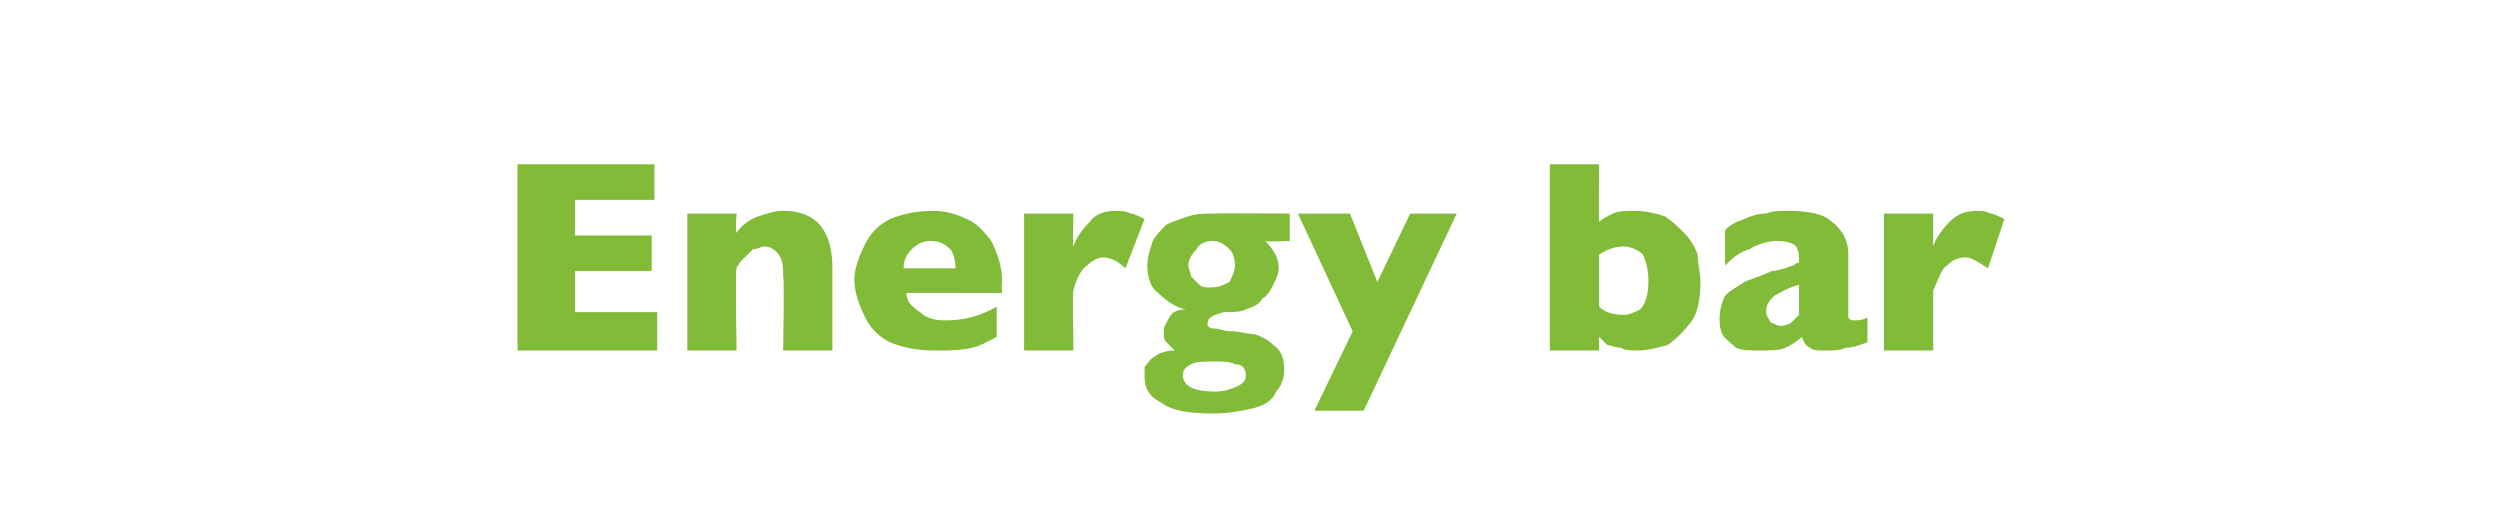 <?xml version="1.0" standalone="no"?><!DOCTYPE svg PUBLIC "-//W3C//DTD SVG 1.1//EN" "http://www.w3.org/Graphics/SVG/1.1/DTD/svg11.dtd"><svg xmlns="http://www.w3.org/2000/svg" version="1.1" width="91.3px" height="19.3px" viewBox="0 -2 91.3 19.3" style="top:-2px">  <desc>Energy bar</desc>  <defs/>  <g id="Polygon164953">    <path d="M 24 10.8 L 18.9 10.8 L 18.9 4 L 23.9 4 L 23.9 5.3 L 21 5.3 L 21 6.6 L 23.8 6.6 L 23.8 7.9 L 21 7.9 L 21 9.4 L 24 9.4 L 24 10.8 Z M 30.4 10.8 L 28.6 10.8 C 28.6 10.8 28.65 8.07 28.6 8.1 C 28.6 7.8 28.6 7.6 28.5 7.4 C 28.4 7.2 28.2 7 27.9 7 C 27.8 7 27.7 7.1 27.5 7.1 C 27.4 7.2 27.3 7.3 27.3 7.3 C 27.2 7.4 27.1 7.5 27 7.6 C 27 7.7 26.9 7.7 26.9 7.8 C 26.85 7.83 26.9 10.8 26.9 10.8 L 25.1 10.8 L 25.1 5.8 L 26.9 5.8 C 26.9 5.8 26.85 6.49 26.9 6.5 C 27.1 6.2 27.4 6 27.7 5.9 C 28 5.8 28.3 5.7 28.6 5.7 C 29.8 5.7 30.4 6.4 30.4 7.8 C 30.4 7.83 30.4 10.8 30.4 10.8 Z M 36.6 8.7 C 36.6 8.7 33.05 8.69 33.1 8.7 C 33.1 9 33.3 9.2 33.6 9.4 C 33.8 9.6 34.1 9.7 34.5 9.7 C 35.1 9.7 35.7 9.6 36.4 9.2 C 36.4 9.2 36.4 10.3 36.4 10.3 C 36.2 10.4 35.9 10.6 35.5 10.7 C 35.1 10.8 34.7 10.8 34.1 10.8 C 33.5 10.8 33 10.7 32.5 10.5 C 32.1 10.3 31.8 10 31.6 9.6 C 31.4 9.2 31.2 8.7 31.2 8.2 C 31.2 7.8 31.4 7.3 31.6 6.9 C 31.8 6.5 32.1 6.2 32.5 6 C 33 5.8 33.5 5.7 34.1 5.7 C 34.5 5.7 34.9 5.8 35.3 6 C 35.6 6.1 35.9 6.4 36.2 6.8 C 36.4 7.2 36.6 7.7 36.6 8.3 C 36.56 8.34 36.6 8.7 36.6 8.7 Z M 34.9 7.8 C 34.9 7.5 34.8 7.2 34.7 7.1 C 34.5 6.9 34.3 6.8 34 6.8 C 33.7 6.8 33.5 6.9 33.3 7.1 C 33.1 7.3 33 7.5 33 7.8 C 33 7.8 34.9 7.8 34.9 7.8 Z M 41.8 6 C 41.8 6 41.1 7.8 41.1 7.8 C 40.9 7.6 40.6 7.4 40.3 7.4 C 40.1 7.4 39.9 7.5 39.7 7.7 C 39.5 7.8 39.3 8.2 39.2 8.6 C 39.17 8.61 39.2 10.8 39.2 10.8 L 37.4 10.8 L 37.4 5.8 L 39.2 5.8 C 39.2 5.8 39.17 6.98 39.2 7 C 39.3 6.7 39.5 6.4 39.8 6.1 C 40 5.8 40.4 5.7 40.7 5.7 C 40.9 5.7 41.1 5.7 41.3 5.8 C 41.4 5.8 41.6 5.9 41.8 6 Z M 47.1 6.8 C 47.1 6.8 46.19 6.84 46.2 6.8 C 46.5 7.1 46.7 7.4 46.7 7.8 C 46.7 8 46.6 8.2 46.5 8.4 C 46.4 8.6 46.3 8.8 46.1 8.9 C 46 9.1 45.8 9.2 45.5 9.3 C 45.3 9.4 45 9.4 44.7 9.4 C 44.3 9.5 44.1 9.6 44.1 9.8 C 44.1 9.8 44.1 9.9 44.1 9.9 C 44.2 10 44.3 10 44.4 10 C 44.5 10 44.7 10.1 45 10.1 C 45.3 10.1 45.5 10.2 45.8 10.2 C 46.1 10.3 46.3 10.4 46.5 10.6 C 46.8 10.8 46.9 11.1 46.9 11.5 C 46.9 11.8 46.8 12.1 46.6 12.3 C 46.5 12.6 46.2 12.8 45.8 12.9 C 45.4 13 44.9 13.1 44.3 13.1 C 43.4 13.1 42.8 13 42.4 12.7 C 42 12.5 41.8 12.2 41.8 11.8 C 41.8 11.7 41.8 11.6 41.8 11.4 C 41.9 11.3 42 11.1 42.2 11 C 42.3 10.9 42.6 10.8 42.9 10.8 C 42.8 10.7 42.7 10.6 42.6 10.5 C 42.5 10.4 42.5 10.3 42.5 10.1 C 42.5 9.9 42.6 9.8 42.7 9.6 C 42.8 9.4 43 9.3 43.3 9.3 C 42.9 9.2 42.6 9 42.3 8.7 C 42 8.5 41.9 8.1 41.9 7.7 C 41.9 7.4 42 7.1 42.1 6.8 C 42.2 6.6 42.4 6.4 42.6 6.2 C 42.8 6.1 43.1 6 43.4 5.9 C 43.7 5.8 44 5.8 44.3 5.8 C 44.33 5.78 47.1 5.8 47.1 5.8 L 47.1 6.8 Z M 45.1 7.7 C 45.1 7.4 45 7.2 44.9 7.1 C 44.7 6.9 44.5 6.8 44.3 6.8 C 44 6.8 43.8 6.9 43.7 7.1 C 43.5 7.3 43.4 7.5 43.4 7.7 C 43.4 7.8 43.5 8 43.5 8.1 C 43.6 8.2 43.7 8.3 43.8 8.4 C 43.9 8.5 44.1 8.5 44.2 8.5 C 44.5 8.5 44.7 8.4 44.9 8.3 C 45 8.1 45.1 7.9 45.1 7.7 Z M 45.5 11.7 C 45.5 11.5 45.4 11.3 45.1 11.3 C 44.9 11.2 44.6 11.2 44.4 11.2 C 44 11.2 43.7 11.2 43.5 11.3 C 43.3 11.4 43.2 11.5 43.2 11.7 C 43.2 12.1 43.6 12.3 44.4 12.3 C 44.7 12.3 45 12.2 45.2 12.1 C 45.4 12 45.5 11.9 45.5 11.7 Z M 53.2 5.8 L 49.8 13 L 48 13 L 49.4 10.1 L 47.4 5.8 L 49.3 5.8 L 50.3 8.3 L 51.5 5.8 L 53.2 5.8 Z M 62.1 8.3 C 62.1 8.9 62 9.4 61.8 9.7 C 61.5 10.1 61.2 10.4 60.9 10.6 C 60.5 10.7 60.2 10.8 59.8 10.8 C 59.6 10.8 59.3 10.8 59.2 10.7 C 59 10.7 58.8 10.6 58.7 10.6 C 58.6 10.5 58.5 10.4 58.4 10.3 C 58.38 10.3 58.4 10.8 58.4 10.8 L 56.6 10.8 L 56.6 4 L 58.4 4 C 58.4 4 58.38 6.07 58.4 6.1 C 58.5 6 58.7 5.9 58.9 5.8 C 59.1 5.7 59.4 5.7 59.7 5.7 C 60.1 5.7 60.5 5.8 60.8 5.9 C 61.1 6.1 61.3 6.3 61.5 6.5 C 61.7 6.7 61.9 7 62 7.3 C 62 7.6 62.1 8 62.1 8.3 Z M 60.2 8.3 C 60.2 7.8 60.1 7.5 60 7.3 C 59.8 7.1 59.5 7 59.3 7 C 59 7 58.7 7.1 58.4 7.3 C 58.4 7.3 58.4 9.2 58.4 9.2 C 58.6 9.4 58.9 9.5 59.3 9.5 C 59.5 9.5 59.7 9.4 59.9 9.3 C 60.1 9.1 60.2 8.7 60.2 8.3 Z M 68.2 10.5 C 67.9 10.6 67.7 10.7 67.4 10.7 C 67.2 10.8 67 10.8 66.7 10.8 C 66.4 10.8 66.2 10.8 66.1 10.7 C 65.9 10.6 65.9 10.5 65.8 10.3 C 65.6 10.5 65.4 10.6 65.2 10.7 C 65 10.8 64.6 10.8 64.3 10.8 C 63.9 10.8 63.6 10.8 63.4 10.7 C 63.2 10.5 63 10.4 62.9 10.2 C 62.8 10 62.8 9.8 62.8 9.6 C 62.8 9.3 62.9 9 63 8.8 C 63.2 8.6 63.4 8.5 63.7 8.3 C 63.9 8.2 64.3 8.1 64.7 7.9 C 64.9 7.9 65.1 7.8 65.2 7.8 C 65.4 7.7 65.5 7.7 65.5 7.7 C 65.6 7.6 65.6 7.6 65.7 7.6 C 65.7 7.3 65.7 7.2 65.6 7 C 65.5 6.9 65.3 6.8 64.9 6.8 C 64.6 6.8 64.2 6.9 63.9 7.1 C 63.5 7.2 63.2 7.5 63 7.7 C 63 7.7 63 6.4 63 6.4 C 63.2 6.2 63.4 6.1 63.7 6 C 63.9 5.9 64.2 5.8 64.5 5.8 C 64.7 5.7 65 5.7 65.3 5.7 C 66 5.7 66.6 5.8 66.9 6.1 C 67.3 6.4 67.5 6.8 67.5 7.3 C 67.5 7.3 67.5 9.2 67.5 9.2 C 67.5 9.4 67.5 9.5 67.5 9.6 C 67.6 9.7 67.6 9.7 67.7 9.7 C 67.8 9.7 68 9.7 68.2 9.6 C 68.2 9.6 68.2 10.5 68.2 10.5 Z M 65.7 9.5 C 65.7 9.5 65.7 8.4 65.7 8.4 C 65.3 8.5 65 8.7 64.8 8.8 C 64.6 9 64.5 9.1 64.5 9.4 C 64.5 9.5 64.6 9.7 64.7 9.8 C 64.8 9.8 64.9 9.9 65 9.9 C 65.1 9.9 65.2 9.9 65.4 9.8 C 65.5 9.7 65.6 9.6 65.7 9.5 Z M 73.2 6 C 73.2 6 72.6 7.8 72.6 7.8 C 72.3 7.6 72 7.4 71.8 7.4 C 71.5 7.4 71.3 7.5 71.1 7.7 C 70.9 7.8 70.8 8.2 70.6 8.6 C 70.6 8.61 70.6 10.8 70.6 10.8 L 68.8 10.8 L 68.8 5.8 L 70.6 5.8 C 70.6 5.8 70.6 6.98 70.6 7 C 70.7 6.7 70.9 6.4 71.2 6.1 C 71.5 5.8 71.8 5.7 72.2 5.7 C 72.4 5.7 72.5 5.7 72.7 5.8 C 72.8 5.8 73 5.9 73.2 6 Z " stroke="none" fill="#82bb38"/>  </g></svg>